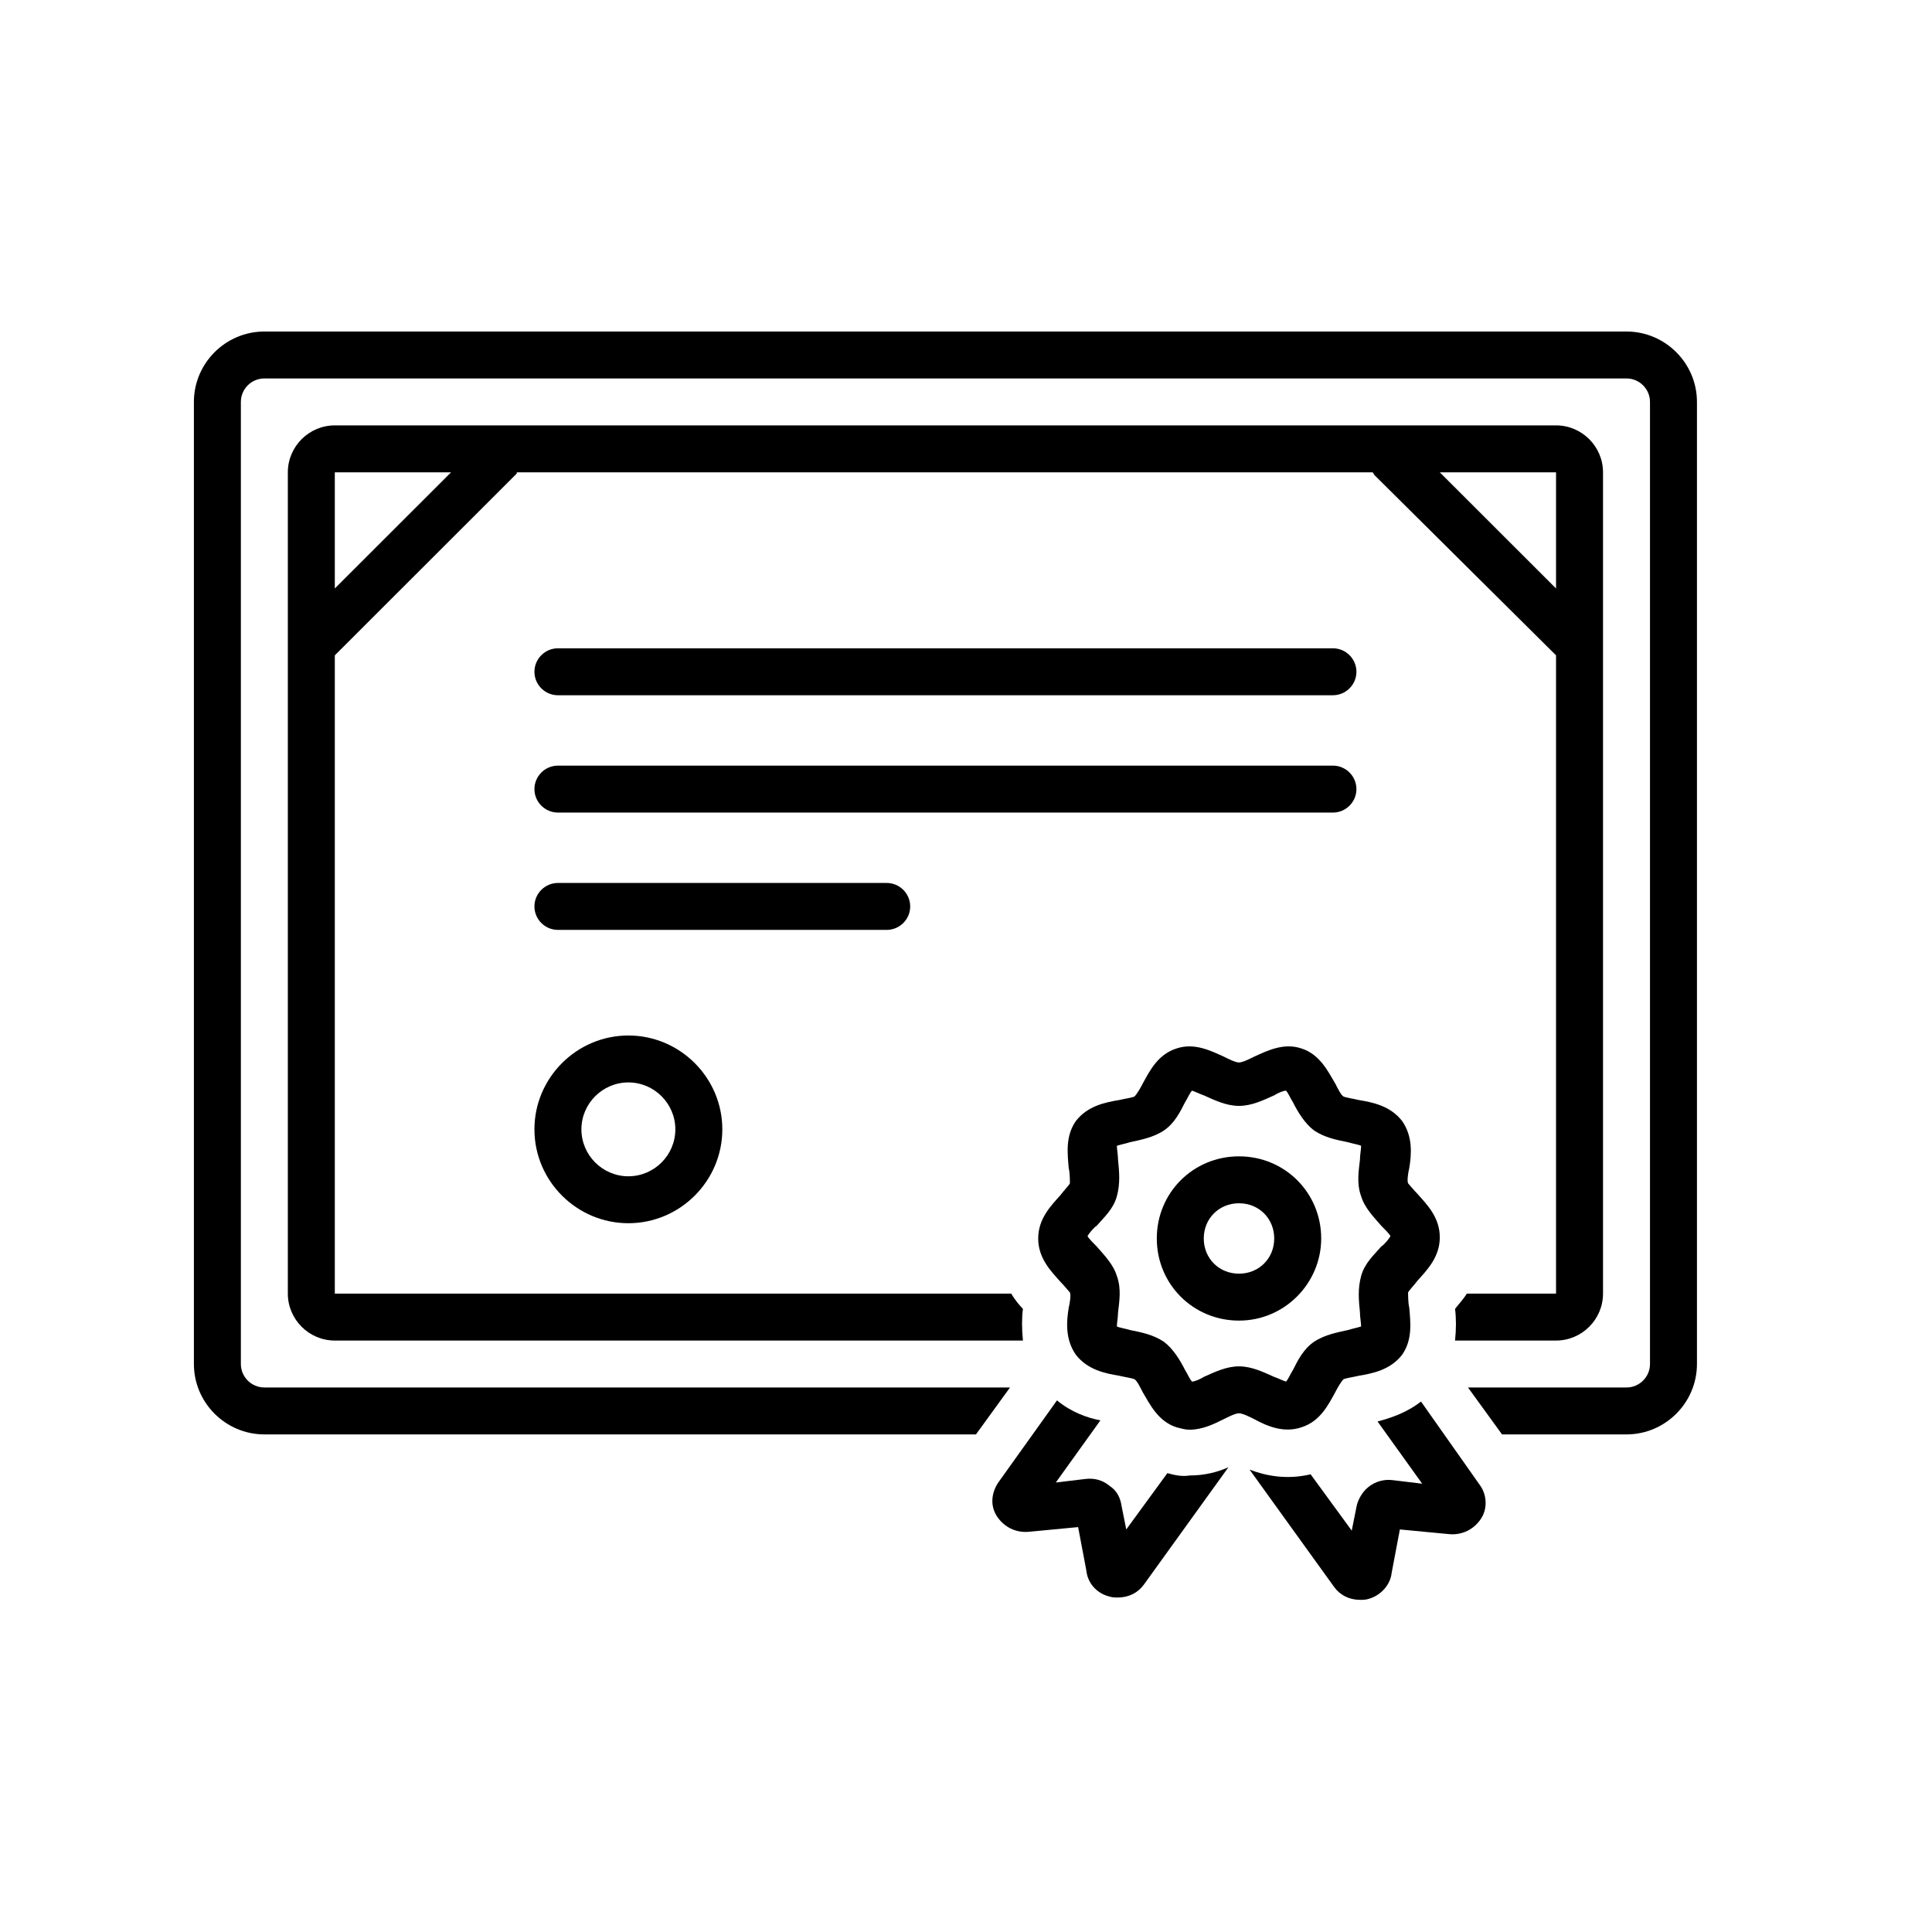 <svg xmlns="http://www.w3.org/2000/svg" width="810" viewBox="0 0 810 810" height="810" version="1.0"><defs><clipPath id="a"><path d="M 81 138.992 L 711.75 138.992 L 711.75 602 L 81 602 Z M 81 138.992"/></clipPath><clipPath id="b"><path d="M 523 587 L 623 587 L 623 670.742 L 523 670.742 Z M 523 587"/></clipPath></defs><path fill="#FFF" d="M-81 -81H891V891H-81z"/><path fill="#FFF" d="M-81 -81H891V891H-81z"/><path fill="#FFF" d="M-81 -81H891V891H-81z"/><path d="M 558.84 271.805 L 233.91 271.805 C 228.496 271.805 224.062 276.234 224.062 281.645 C 224.062 287.055 228.496 291.484 233.91 291.484 L 558.84 291.484 C 564.254 291.484 568.688 287.055 568.688 281.645 C 568.688 276.234 564.254 271.805 558.84 271.805 Z M 558.84 271.805"/><path d="M 568.688 330.836 C 568.688 325.426 564.254 320.996 558.84 320.996 L 233.91 320.996 C 228.496 320.996 224.062 325.426 224.062 330.836 C 224.062 336.246 228.496 340.672 233.91 340.672 L 558.84 340.672 C 564.254 340.672 568.688 336.246 568.688 330.836 Z M 568.688 330.836"/><path d="M 381.605 380.027 C 381.605 374.613 377.176 370.188 371.758 370.188 L 233.91 370.188 C 228.496 370.188 224.062 374.613 224.062 380.027 C 224.062 385.438 228.496 389.863 233.91 389.863 L 371.758 389.863 C 377.176 389.863 381.605 385.438 381.605 380.027 Z M 381.605 380.027"/><path d="M 224.062 473.488 C 224.062 495.133 241.789 512.84 263.449 512.84 C 285.109 512.84 302.836 495.133 302.836 473.488 C 302.836 451.844 285.109 434.137 263.449 434.137 C 241.789 434.137 224.062 451.844 224.062 473.488 Z M 283.141 473.488 C 283.141 484.309 274.281 493.164 263.449 493.164 C 252.617 493.164 243.758 484.309 243.758 473.488 C 243.758 462.664 252.617 453.812 263.449 453.812 C 274.281 453.812 283.141 462.664 283.141 473.488 Z M 283.141 473.488"/><g clip-path="url(#a)"><path d="M 681.918 138.992 L 110.832 138.992 C 94.586 138.992 81.293 152.273 81.293 168.508 L 81.293 571.867 C 81.293 588.102 94.586 601.383 110.832 601.383 L 409.176 601.383 L 423.453 581.707 L 110.832 581.707 C 105.414 581.707 100.984 577.281 100.984 571.867 L 100.984 168.508 C 100.984 163.094 105.414 158.668 110.832 158.668 L 681.918 158.668 C 687.336 158.668 691.766 163.094 691.766 168.508 L 691.766 571.867 C 691.766 577.281 687.336 581.707 681.918 581.707 L 615.457 581.707 L 629.734 601.383 L 681.918 601.383 C 698.164 601.383 711.457 588.102 711.457 571.867 L 711.457 168.508 C 711.457 152.273 698.164 138.992 681.918 138.992 Z M 681.918 138.992"/></g><path d="M 489.422 617.617 L 472.191 641.227 L 470.223 631.391 C 469.73 627.945 468.254 624.996 465.301 623.027 C 462.344 620.566 458.898 619.582 454.961 620.074 L 442.652 621.551 L 461.359 595.48 C 455.945 594.496 449.055 592.035 443.145 587.117 L 418.531 621.551 C 415.574 625.977 415.082 631.391 418.035 635.816 C 420.992 640.242 425.914 642.703 431.328 642.211 L 452.008 640.242 L 455.453 658.445 C 455.945 663.363 459.391 667.789 464.809 669.266 C 466.285 669.758 467.27 669.758 468.746 669.758 C 473.176 669.758 477.113 667.789 479.578 664.348 L 515.023 615.156 C 510.594 617.125 505.176 618.602 498.777 618.602 C 495.824 619.09 492.871 618.602 489.422 617.617 Z M 489.422 617.617"/><g clip-path="url(#b)"><path d="M 595.766 587.609 C 589.363 592.527 582.965 594.496 577.547 595.973 L 596.258 622.043 L 583.949 620.566 C 580.5 620.074 576.562 621.059 573.609 623.52 C 571.148 625.484 569.18 628.93 568.688 631.883 L 566.719 641.719 L 549.484 618.109 C 539.148 620.566 530.285 618.598 523.887 616.141 L 559.332 665.332 C 561.793 668.773 565.73 670.742 570.164 670.742 C 571.641 670.742 572.625 670.742 574.102 670.25 C 579.023 668.773 582.965 664.348 583.457 659.43 L 586.902 641.227 L 607.578 643.195 C 612.996 643.688 617.918 641.227 620.871 636.801 C 623.824 632.371 623.332 626.469 620.379 622.535 Z M 595.766 587.609"/></g><path d="M 545.547 598.43 C 553.426 595.973 556.871 589.086 559.824 583.676 C 560.809 581.707 562.285 579.246 563.27 578.262 C 564.254 577.773 567.703 577.281 569.672 576.789 C 575.578 575.805 582.965 574.328 587.887 567.934 C 592.316 561.539 591.332 554.16 590.84 548.258 C 590.348 546.289 590.348 542.848 590.348 541.863 C 590.84 540.879 592.809 538.91 594.285 536.941 C 598.227 532.516 603.641 527.105 603.641 518.742 C 603.641 510.379 598.227 504.969 594.285 500.543 C 592.809 499.066 590.84 496.605 590.348 496.113 C 589.855 495.133 590.348 491.688 590.84 489.719 C 591.824 483.816 592.316 476.438 587.887 470.043 C 582.965 463.648 575.578 462.172 569.672 461.191 C 567.703 460.699 564.254 460.207 563.27 459.715 C 562.285 459.223 560.809 456.27 559.824 454.305 C 556.871 449.383 553.426 442.004 545.547 439.547 C 538.164 437.086 531.27 440.531 525.855 442.988 C 523.887 443.973 520.93 445.449 519.453 445.449 C 517.977 445.449 515.023 443.973 513.055 442.988 C 507.641 440.531 500.746 437.086 493.363 439.547 C 485.484 442.004 482.039 448.891 479.086 454.305 C 478.102 456.27 476.621 458.73 475.637 459.715 C 474.652 460.207 471.207 460.699 469.238 461.191 C 463.332 462.172 455.945 463.648 451.023 470.043 C 446.59 476.438 447.574 483.816 448.07 489.719 C 448.562 491.688 448.562 495.133 448.562 496.113 C 448.07 497.098 446.098 499.066 444.621 501.035 C 440.684 505.461 435.27 510.871 435.27 519.234 C 435.27 527.598 440.684 533.008 444.621 537.434 C 446.098 538.91 448.066 541.371 448.562 541.863 C 449.055 542.848 448.562 546.289 448.07 548.258 C 447.082 554.16 446.59 561.539 451.023 567.934 C 455.945 574.328 463.332 575.805 469.238 576.789 C 471.207 577.281 474.652 577.773 475.637 578.262 C 476.621 578.754 478.102 581.707 479.086 583.676 C 482.039 588.594 485.484 595.973 493.363 598.43 C 495.332 598.922 496.809 599.414 498.777 599.414 C 504.191 599.414 509.117 596.957 513.055 594.988 C 515.023 594.004 517.977 592.527 519.453 592.527 C 520.93 592.527 523.887 594.004 525.855 594.988 C 531.27 597.941 538.164 600.891 545.547 598.43 Z M 504.684 577.281 C 503.207 578.262 500.746 579.246 499.762 579.246 C 498.777 578.262 497.793 575.805 496.809 574.328 C 494.84 570.395 491.883 565.473 487.945 562.523 C 483.516 559.57 478.594 558.586 473.668 557.602 C 472.191 557.113 469.238 556.621 468.254 556.129 C 468.254 554.652 468.746 552.191 468.746 550.227 C 469.238 545.797 470.223 540.387 468.254 534.977 C 466.777 530.059 462.84 526.121 459.883 522.68 C 458.406 521.203 456.438 519.234 455.945 518.25 C 456.438 517.266 458.406 514.809 459.883 513.824 C 462.84 510.379 466.777 506.938 468.254 501.527 C 469.73 496.113 469.238 491.195 468.746 486.277 C 468.746 484.309 468.254 481.852 468.254 480.375 C 469.73 479.883 472.191 479.391 473.668 478.898 C 478.102 477.914 483.516 476.93 487.945 473.98 C 492.379 471.027 494.84 466.109 496.809 462.172 C 497.793 460.699 498.777 458.238 499.762 457.254 C 501.238 457.746 503.207 458.73 504.684 459.223 C 509.117 461.191 514.039 463.648 519.453 463.648 C 524.871 463.648 529.793 461.191 534.223 459.223 C 535.699 458.238 538.164 457.254 539.148 457.254 C 540.133 458.238 541.117 460.699 542.102 462.172 C 544.07 466.109 547.023 471.027 550.961 473.98 C 555.395 476.93 560.316 477.914 565.238 478.898 C 566.719 479.391 569.672 479.883 570.656 480.375 C 570.656 481.852 570.164 484.309 570.164 486.277 C 569.672 490.703 568.688 496.113 570.656 501.527 C 572.133 506.445 576.07 510.379 579.023 513.824 C 580.5 515.301 582.473 517.266 582.965 518.25 C 582.473 519.234 580.5 521.695 579.023 522.68 C 576.07 526.121 572.133 529.566 570.656 534.977 C 569.18 540.387 569.672 545.305 570.164 550.227 C 570.164 552.191 570.656 554.652 570.656 556.129 C 569.18 556.621 566.719 557.113 565.238 557.602 C 560.809 558.586 555.395 559.57 550.961 562.523 C 546.531 565.473 544.07 570.395 542.102 574.328 C 541.117 575.805 540.133 578.262 539.148 579.246 C 537.672 578.754 535.699 577.773 534.223 577.281 C 529.793 575.312 524.871 572.852 519.453 572.852 C 514.039 572.852 509.117 575.312 504.684 577.281 Z M 504.684 577.281"/><path d="M 553.918 519.234 C 553.918 500.051 538.656 484.801 519.453 484.801 C 500.254 484.801 484.992 500.051 484.992 519.234 C 484.992 538.418 500.254 553.668 519.453 553.668 C 538.656 553.668 553.918 537.926 553.918 519.234 Z M 519.453 533.992 C 511.086 533.992 504.684 527.598 504.684 519.234 C 504.684 510.871 511.086 504.477 519.453 504.477 C 527.824 504.477 534.223 510.871 534.223 519.234 C 534.223 527.598 527.824 533.992 519.453 533.992 Z M 519.453 533.992"/><path d="M 652.379 562.031 C 663.211 562.031 672.074 553.176 672.074 542.355 L 672.074 198.02 C 672.074 187.199 663.211 178.344 652.379 178.344 L 140.371 178.344 C 129.539 178.344 120.676 187.199 120.676 198.02 L 120.676 542.355 C 120.676 553.176 129.539 562.031 140.371 562.031 L 428.867 562.031 C 428.375 557.113 428.375 552.191 428.867 548.75 C 427.391 547.273 425.422 544.812 423.945 542.355 L 140.371 542.355 L 140.371 274.758 L 216.188 199.004 C 216.68 198.512 216.68 198.512 216.68 198.02 L 575.578 198.02 C 575.578 198.512 576.07 198.512 576.07 199.004 L 652.379 274.758 L 652.379 542.355 L 614.965 542.355 C 613.488 544.812 611.52 546.781 610.039 548.75 C 610.535 552.684 610.535 557.113 610.039 562.031 Z M 140.371 246.719 L 140.371 198.02 L 189.109 198.02 Z M 603.641 198.02 L 652.379 198.02 L 652.379 246.719 Z M 603.641 198.02"/></svg>